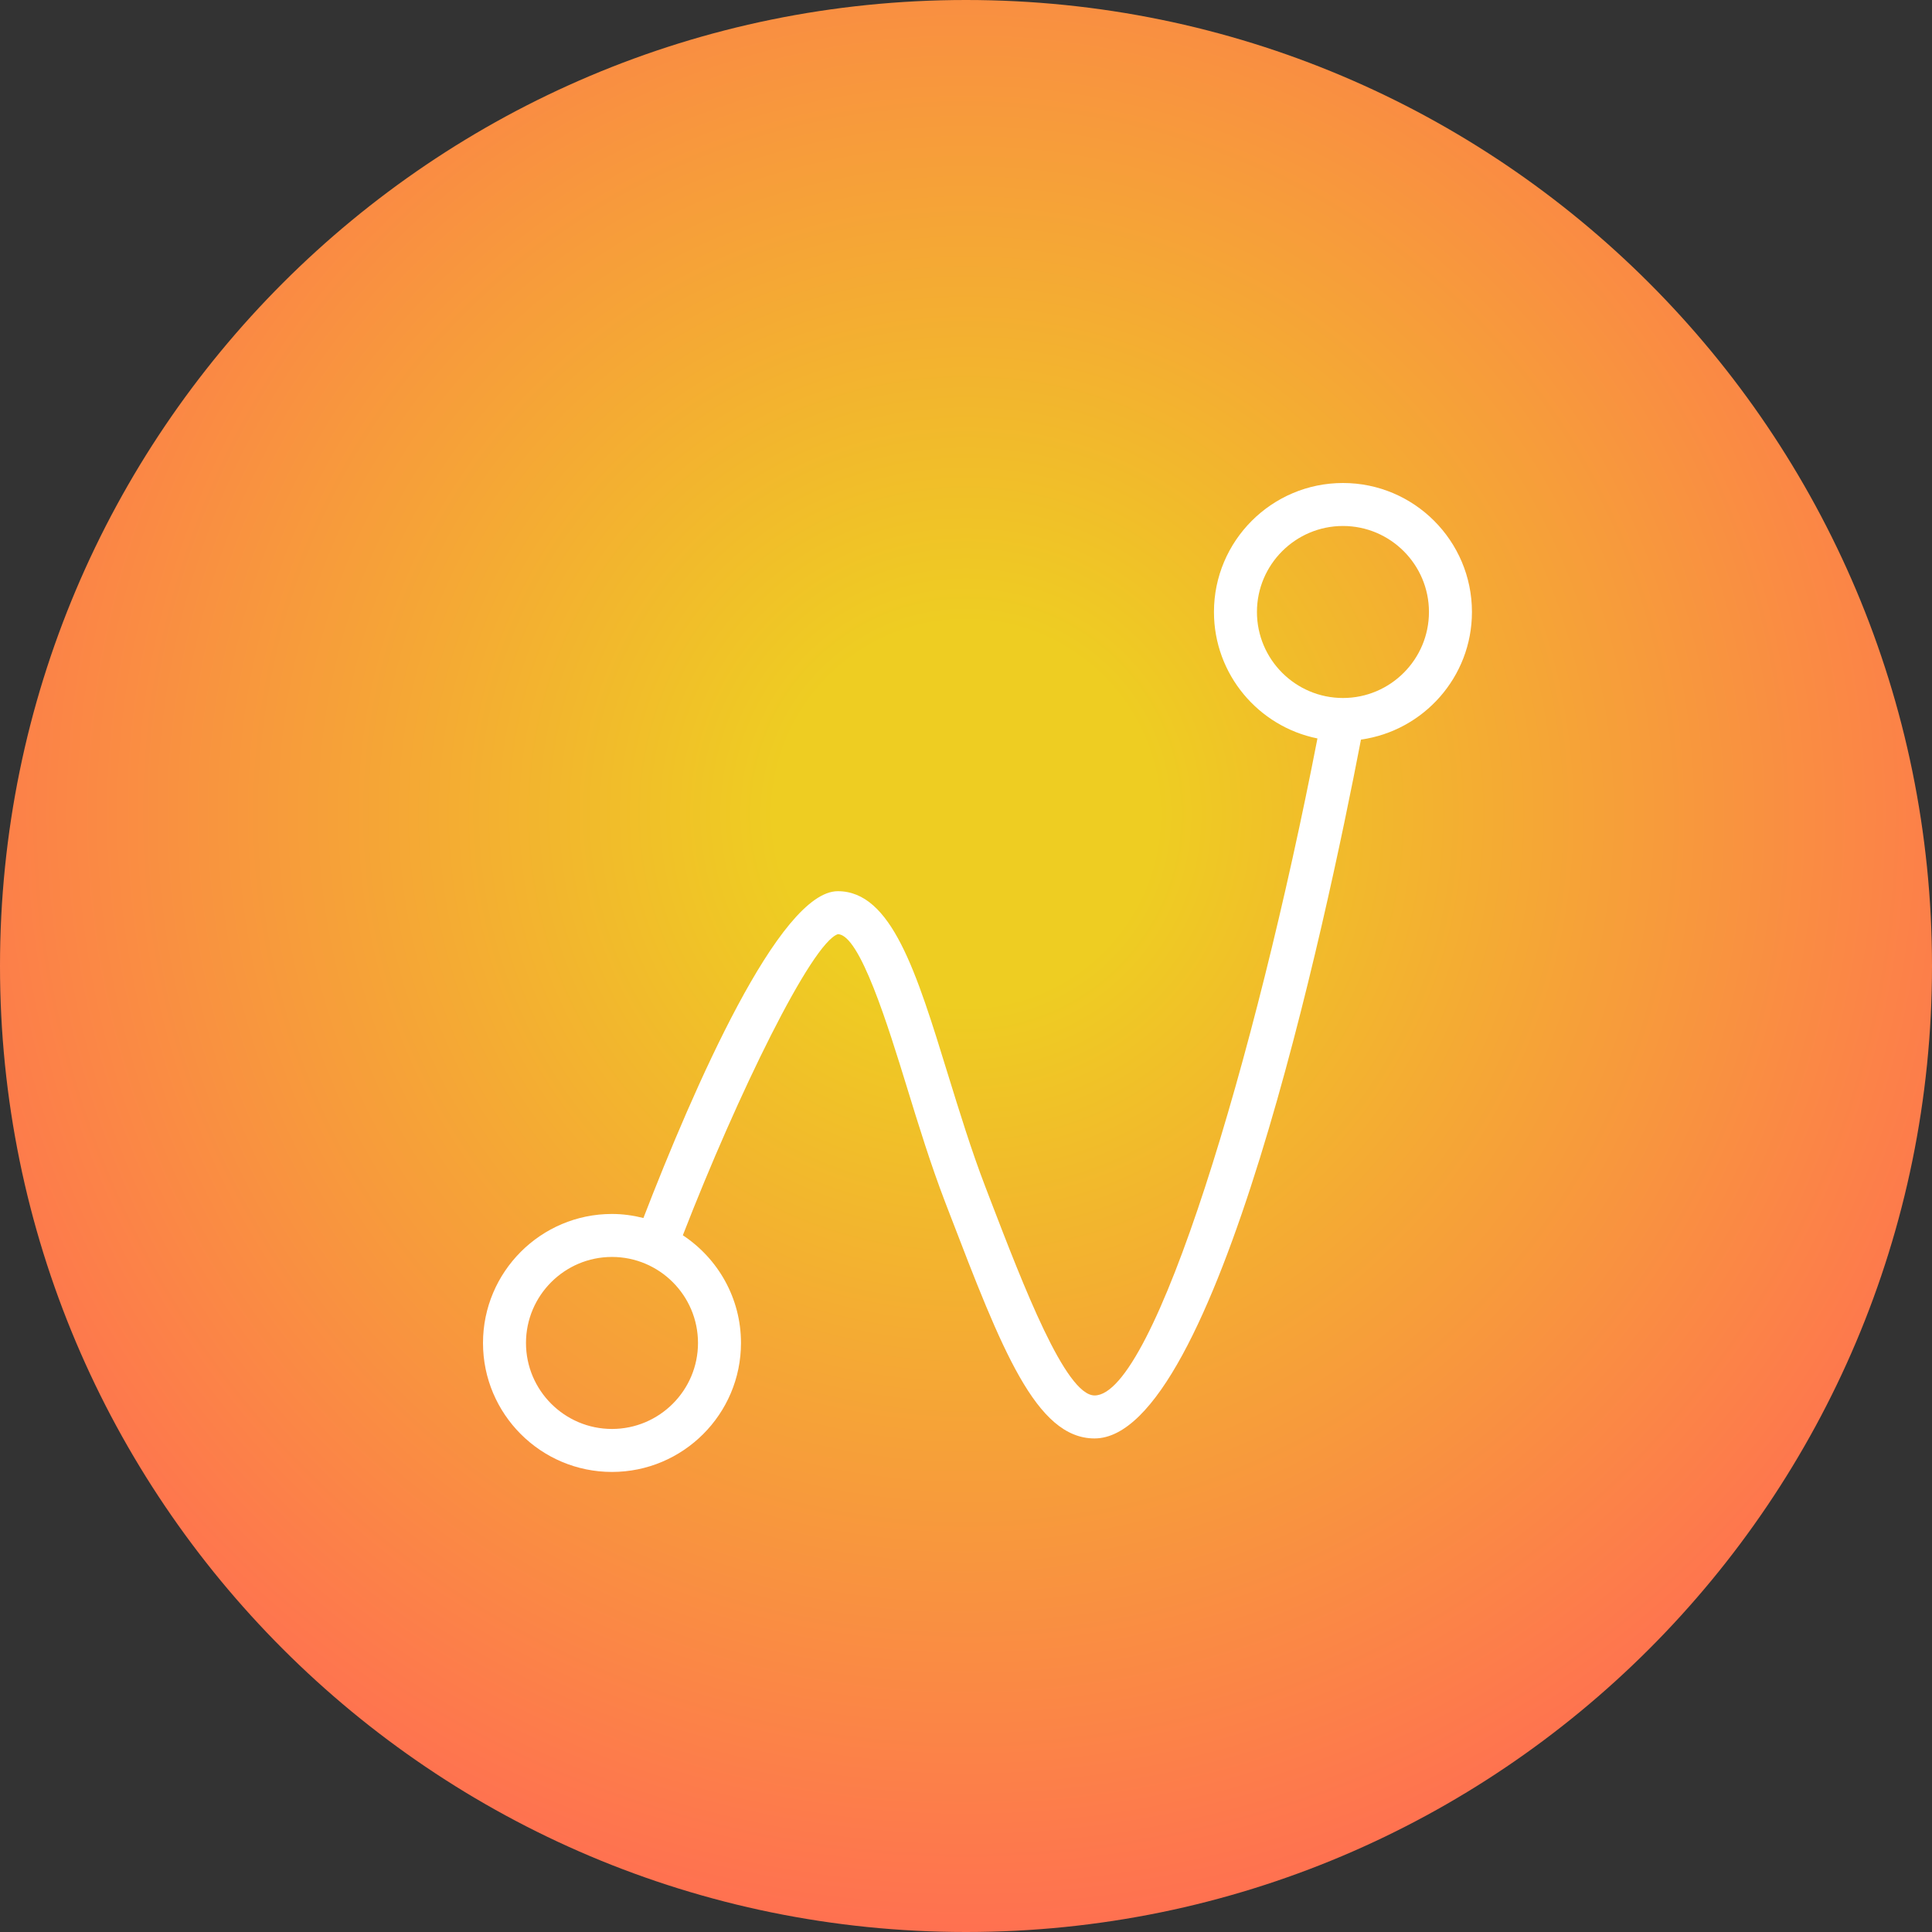 <svg width="32" height="32" viewBox="0 0 32 32" fill="none" xmlns="http://www.w3.org/2000/svg">
<rect x="0" y="0" width="32" height="32" fill="#333333" stroke="none"/>
<g clip-path="url(#clip0_1004_336)">
<path d="M16 32C24.837 32 32 24.837 32 16C32 7.163 24.837 0 16 0C7.163 0 0 7.163 0 16C0 24.837 7.163 32 16 32Z" fill="url(#paint0_radial_1004_336)"/>
<path d="M24.38 10.136C24.38 8.958 23.422 8 22.244 8C21.065 8 20.107 8.958 20.107 10.136C20.107 11.17 20.844 12.034 21.821 12.231C20.791 17.537 19.118 23.113 18.13 23.113C17.648 23.113 16.953 21.304 16.395 19.852L16.317 19.648C16.09 19.058 15.893 18.416 15.701 17.796C15.179 16.1 14.766 14.761 13.877 14.761C12.909 14.761 11.492 18.014 10.657 20.174C10.49 20.132 10.316 20.107 10.136 20.107C8.958 20.107 8 21.066 8 22.244C8 23.422 8.958 24.38 10.136 24.38C11.315 24.38 12.273 23.422 12.273 22.244C12.273 21.499 11.89 20.843 11.31 20.46C12.22 18.117 13.441 15.621 13.877 15.473C14.241 15.473 14.71 16.997 15.021 18.006C15.215 18.638 15.417 19.291 15.652 19.904L15.73 20.107C16.59 22.346 17.159 23.825 18.129 23.825C20.135 23.825 21.957 15.296 22.542 12.25C23.579 12.104 24.38 11.213 24.38 10.137L24.38 10.136ZM10.136 23.668C9.351 23.668 8.712 23.029 8.712 22.244C8.712 21.458 9.351 20.819 10.136 20.819C10.922 20.819 11.561 21.458 11.561 22.244C11.561 23.029 10.922 23.668 10.136 23.668ZM22.244 11.561C21.458 11.561 20.819 10.922 20.819 10.136C20.819 9.351 21.458 8.712 22.244 8.712C23.029 8.712 23.668 9.351 23.668 10.136C23.668 10.922 23.029 11.561 22.244 11.561Z" fill="white"/>
</g>
<defs>
<radialGradient id="paint0_radial_1004_336" cx="0" cy="0" r="1" gradientUnits="userSpaceOnUse" gradientTransform="translate(16 13.5) rotate(90) scale(18.5)">
<stop offset="0.169" stop-color="#EECD22"/>
<stop offset="1" stop-color="#FF7051"/>
</radialGradient>
<clipPath id="clip0_1004_336">
<rect width="32" height="32" fill="white"/>
</clipPath>
</defs>
</svg>
